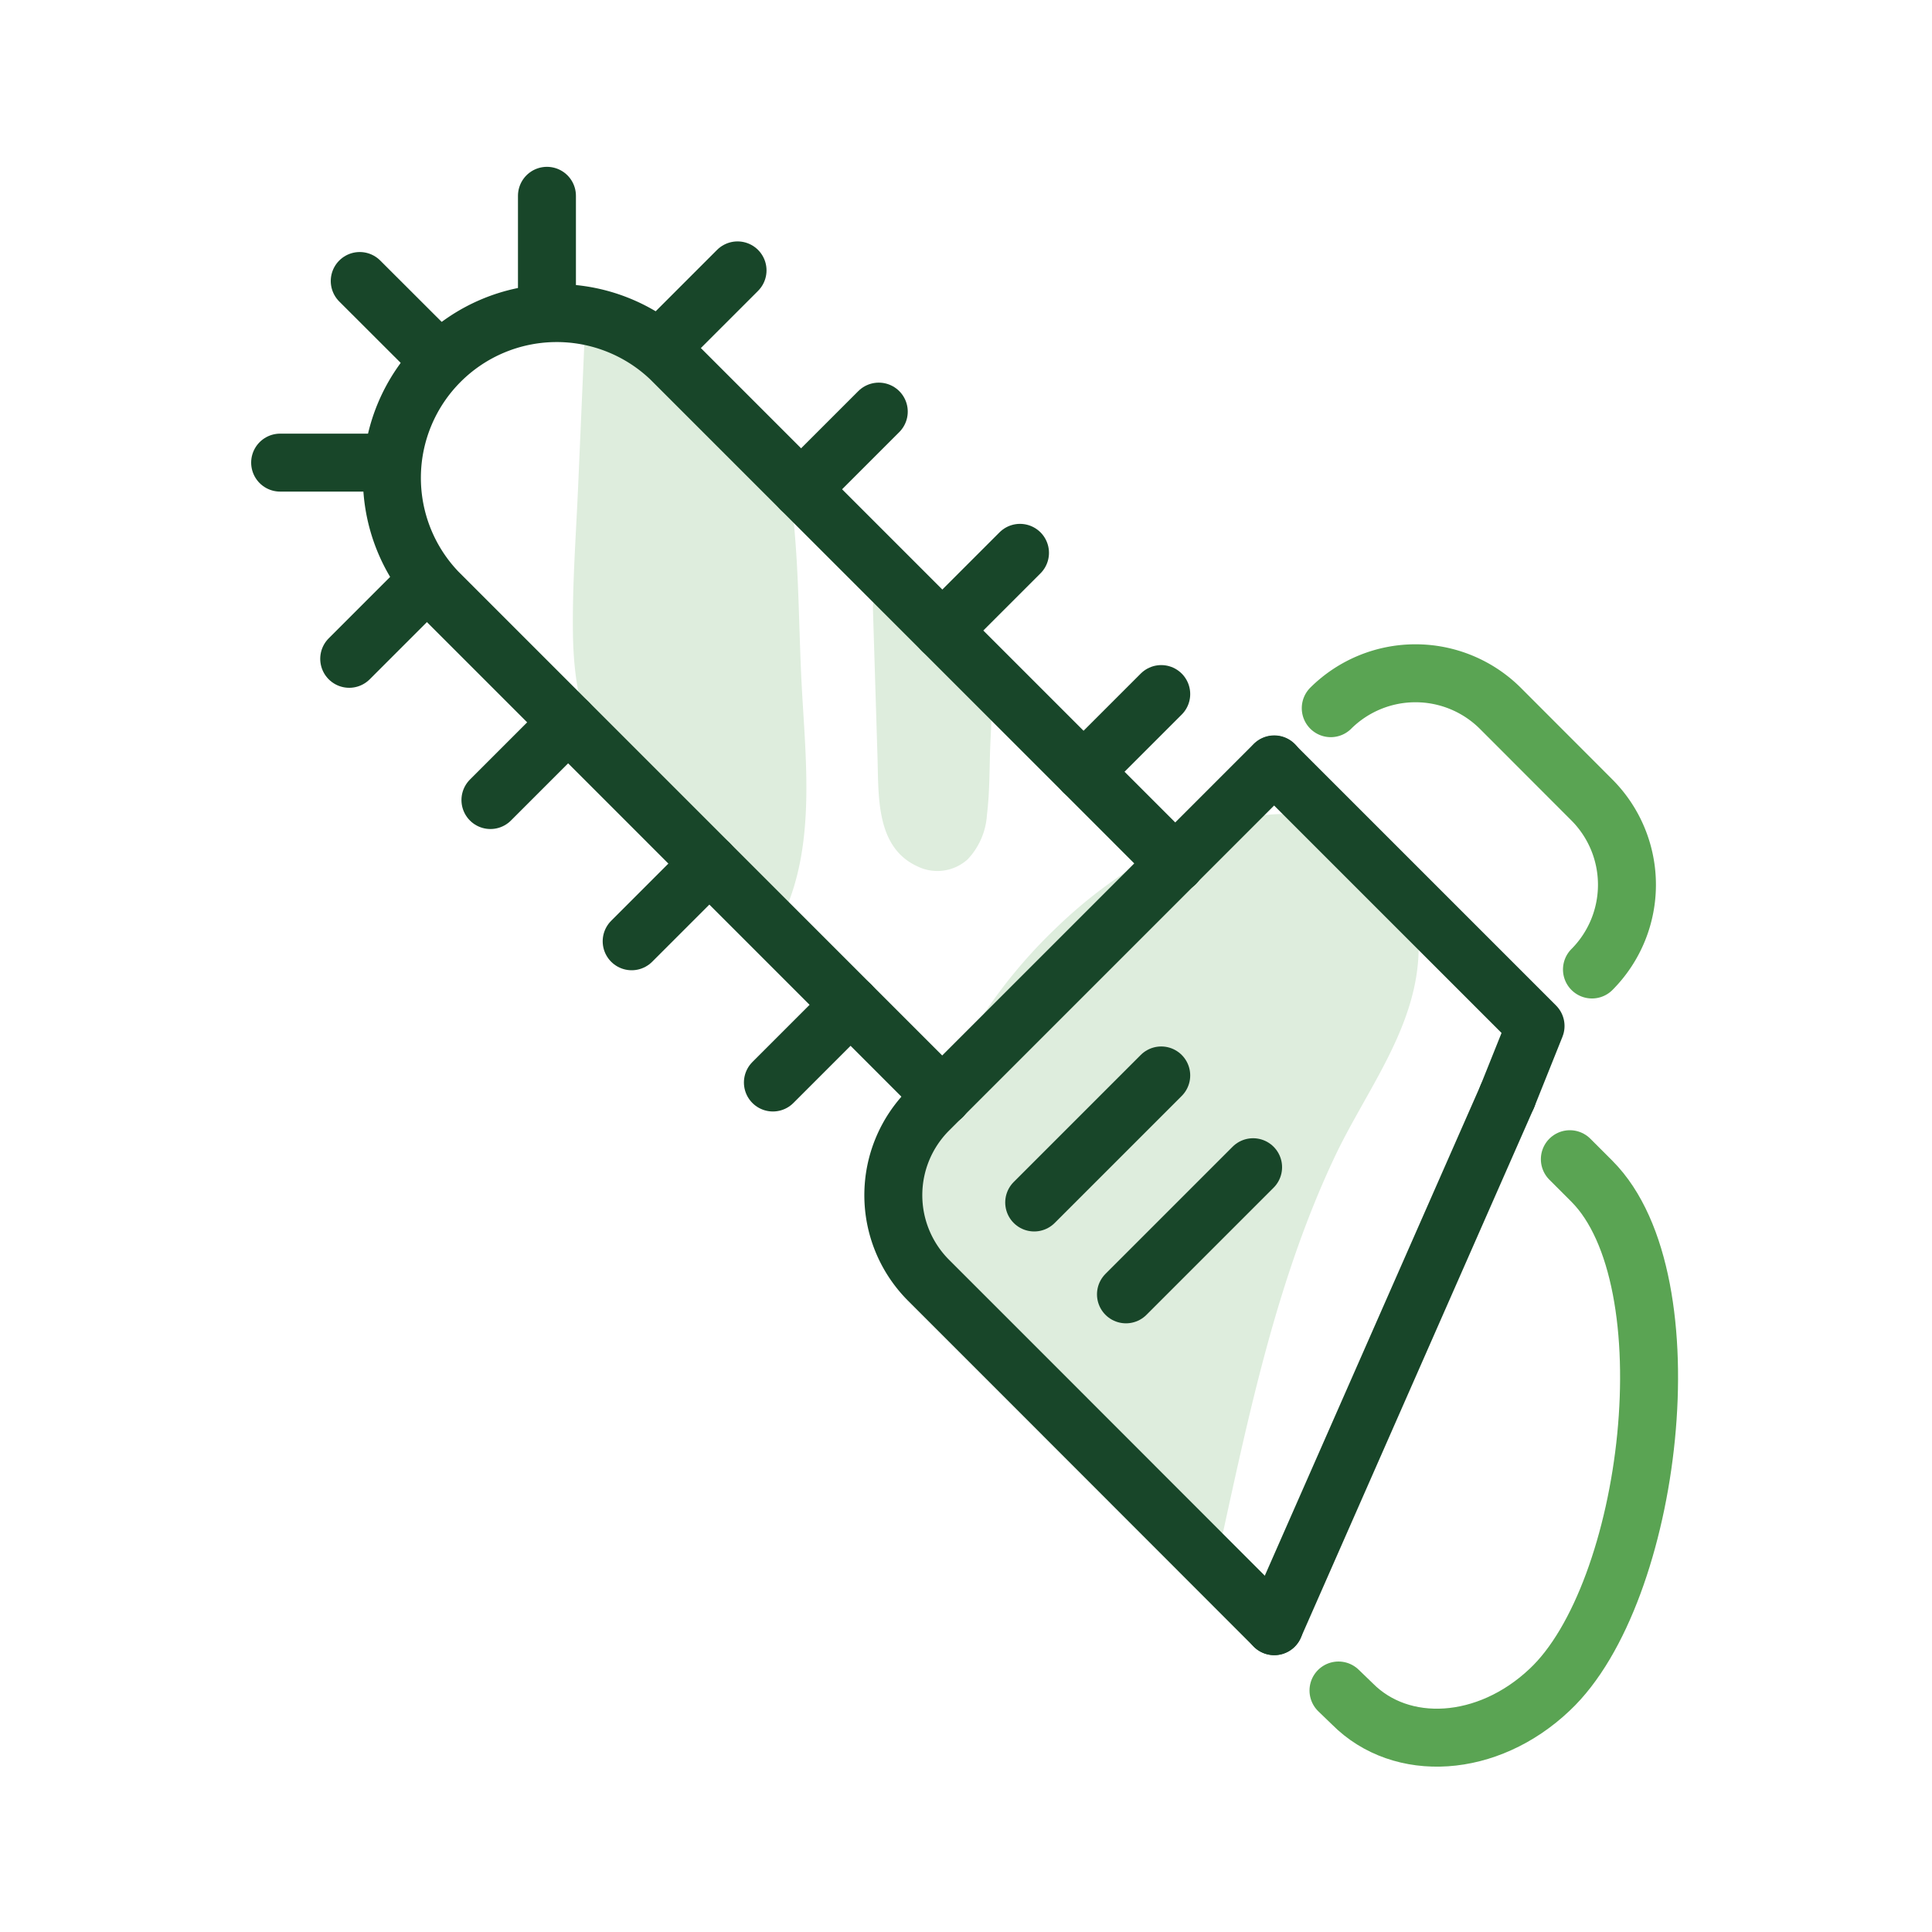 <svg xmlns="http://www.w3.org/2000/svg" viewBox="0 0 200 200"><defs><style>.cls-1,.cls-3,.cls-4{fill:none;}.cls-2{fill:#deeddd;}.cls-3{stroke:#184629;}.cls-3,.cls-4{stroke-linecap:round;stroke-linejoin:round;stroke-width:6px;}.cls-4{stroke:#5aa453;}</style></defs><g id="Layer_2" data-name="Layer 2"><g id="Layer_2_copy" data-name="Layer 2 copy"><rect class="cls-1" width="200" height="200"/><path class="cls-2" d="M125.18,158.17c3.2-14.7,6.49-29.62,13.57-42.9,2.14-4,4.64-7.9,5.9-12.28s1.06-9.46-1.81-13c-2.47-3-6.58-4.42-10.5-4.28a25.54,25.54,0,0,0-11.1,3.5A51.35,51.35,0,0,0,99,113.31a21.71,21.71,0,0,0-2.29,10.17c.49,7.16,6.32,12.68,12,17.09s11.94,9,14.06,15.83"/><path class="cls-2" d="M126.62,158.57c2.88-13.21,5.78-26.64,11.6-38.92,2.77-5.83,6.93-11.32,8.24-17.74,1.12-5.49,0-11.56-4.77-15-5.08-3.68-11.79-3.1-17.31-.83a49.09,49.09,0,0,0-15,9.93,52.61,52.61,0,0,0-10.54,14.07c-2.82,5.49-5,11.75-2.76,17.84s7.4,10.54,12.42,14.43,10.72,8.11,12.75,14.46c.59,1.83,3.49,1,2.9-.8-3.49-10.87-15-15.17-21.89-23.4a17.76,17.76,0,0,1-3.73-6.91,15.61,15.61,0,0,1,.68-9,45.63,45.63,0,0,1,8.52-14.58,49.86,49.86,0,0,1,12.52-10.63c4.89-2.91,10.81-5.46,16.55-3.68,5.55,1.71,7.71,7.11,6.86,12.55-.94,6-4.83,11.19-7.48,16.56-6.34,12.86-9.45,26.93-12.49,40.85-.41,1.89,2.48,2.69,2.89.8Z"/><path class="cls-2" d="M62,34.45,60.92,60.21c-.24,5.77-.41,11.9,2.5,16.9,2.73,4.7,7.84,7.7,10.46,12.47,1.3,2.39,2.39,5.52,5.06,6,3.27-5.48,3.09-12.27,2.81-18.64L80.86,57a24.37,24.37,0,0,0-.64-5.39c-.9-3.33-3.16-6.12-5.58-8.59a59.57,59.57,0,0,0-10.83-8.75"/><path class="cls-2" d="M60.54,34.45,59.85,50.3c-.22,5.07-.61,10.17-.54,15.24.06,4.43.71,9,3.11,12.82,2.24,3.54,5.62,6.1,8.29,9.28,2.51,3,3.51,8.43,7.83,9.37a1.55,1.55,0,0,0,1.7-.69c4.59-7.92,3.07-17.91,2.69-26.63-.23-5.06-.25-10.17-.72-15.2A19.24,19.24,0,0,0,76.7,43,59.92,59.92,0,0,0,64.57,33c-1.64-1-3.15,1.55-1.52,2.59a58.41,58.41,0,0,1,10.21,8.19c2.88,2.89,5.41,6.12,5.91,10.3.54,4.66.48,9.46.69,14.15.2,4.45.5,8.9.53,13.35s-.4,9.23-2.74,13.27l1.69-.69c-1.6-.35-2.38-1.84-3.08-3.19a30.25,30.25,0,0,0-2.82-4.66c-2.44-3.12-5.73-5.52-8-8.78C63,74,62.36,69.74,62.31,65.54c-.07-4.74.3-9.51.5-14.25l.73-16.84c.08-1.93-2.92-1.93-3,0Z"/><path class="cls-2" d="M91.86,62.85l.55,18a11.84,11.84,0,0,0,1.07,5.51c.92,1.65,3,2.82,4.73,2.1,2.07-.85,2.47-3.55,2.56-5.79l.27-6.92c.08-2.11.13-4.37-1-6.16-1.75-2.75-6-3.94-6.28-7.2"/><path class="cls-2" d="M90.36,62.85l.48,15.58c.12,4-.17,9.27,4.1,11.24a4.68,4.68,0,0,0,5.23-.71,7.36,7.36,0,0,0,2-4.63c.29-2.34.25-4.74.34-7.09.09-2.18.31-4.5-.35-6.62A9.63,9.63,0,0,0,98.51,66c-1.14-.88-3.05-2-3.25-3.58-.22-1.89-3.23-1.91-3,0,.37,3.05,2.67,4.47,4.86,6.28a5.86,5.86,0,0,1,2.34,3.69,28.7,28.7,0,0,1,0,5.86,58.11,58.11,0,0,1-.28,5.9c-.16,1.13-.54,2.94-2,3.06-1.77.14-2.73-1.87-3-3.29a33.84,33.84,0,0,1-.35-6l-.46-15.09c0-1.93-3.06-1.94-3,0Z"/><path class="cls-3" d="M121.68,89.4,69.41,37.13A17.06,17.06,0,0,0,45.29,61.25l52.26,52.27"/><path class="cls-4" d="M137.76,73.31a12.45,12.45,0,0,1,17.54,0l9.5,9.51a12.43,12.43,0,0,1,0,17.54"/><path class="cls-3" d="M131.91,168.34,105.59,142l-9.5-9.5a12.46,12.46,0,0,1,0-17.55l35.82-35.82"/><path class="cls-4" d="M162.51,120l2.29,2.29C175,132.53,171,165,160.42,174.92,154,181,145.07,181.5,140,176.39L138.56,175"/><polyline class="cls-3" points="131.91 79.16 158.96 106.21 156.03 113.52"/><line class="cls-3" x1="156.03" y1="113.52" x2="131.91" y2="168.34"/><line class="cls-3" x1="129.72" y1="120.83" x2="116.56" y2="133.99"/><line class="cls-3" x1="120.21" y1="111.33" x2="107.06" y2="124.48"/><line class="cls-3" x1="112.17" y1="79.89" x2="120.21" y2="71.85"/><line class="cls-3" x1="97.55" y1="65.27" x2="105.59" y2="57.23"/><line class="cls-3" x1="82.93" y1="50.65" x2="90.97" y2="42.61"/><line class="cls-3" x1="68.31" y1="36.03" x2="76.35" y2="27.99"/><line class="cls-3" x1="80.01" y1="112.06" x2="88.05" y2="104.02"/><line class="cls-3" x1="65.39" y1="97.44" x2="73.43" y2="89.4"/><line class="cls-3" x1="50.77" y1="82.82" x2="58.81" y2="74.78"/><line class="cls-3" x1="36.15" y1="68.2" x2="44.19" y2="60.16"/><line class="cls-3" x1="37.24" y1="29.09" x2="45.29" y2="37.13"/><line class="cls-3" x1="56.62" y1="20.27" x2="56.62" y2="31.65"/><line class="cls-3" x1="29" y1="47.89" x2="40.37" y2="47.89"/></g></g></svg>